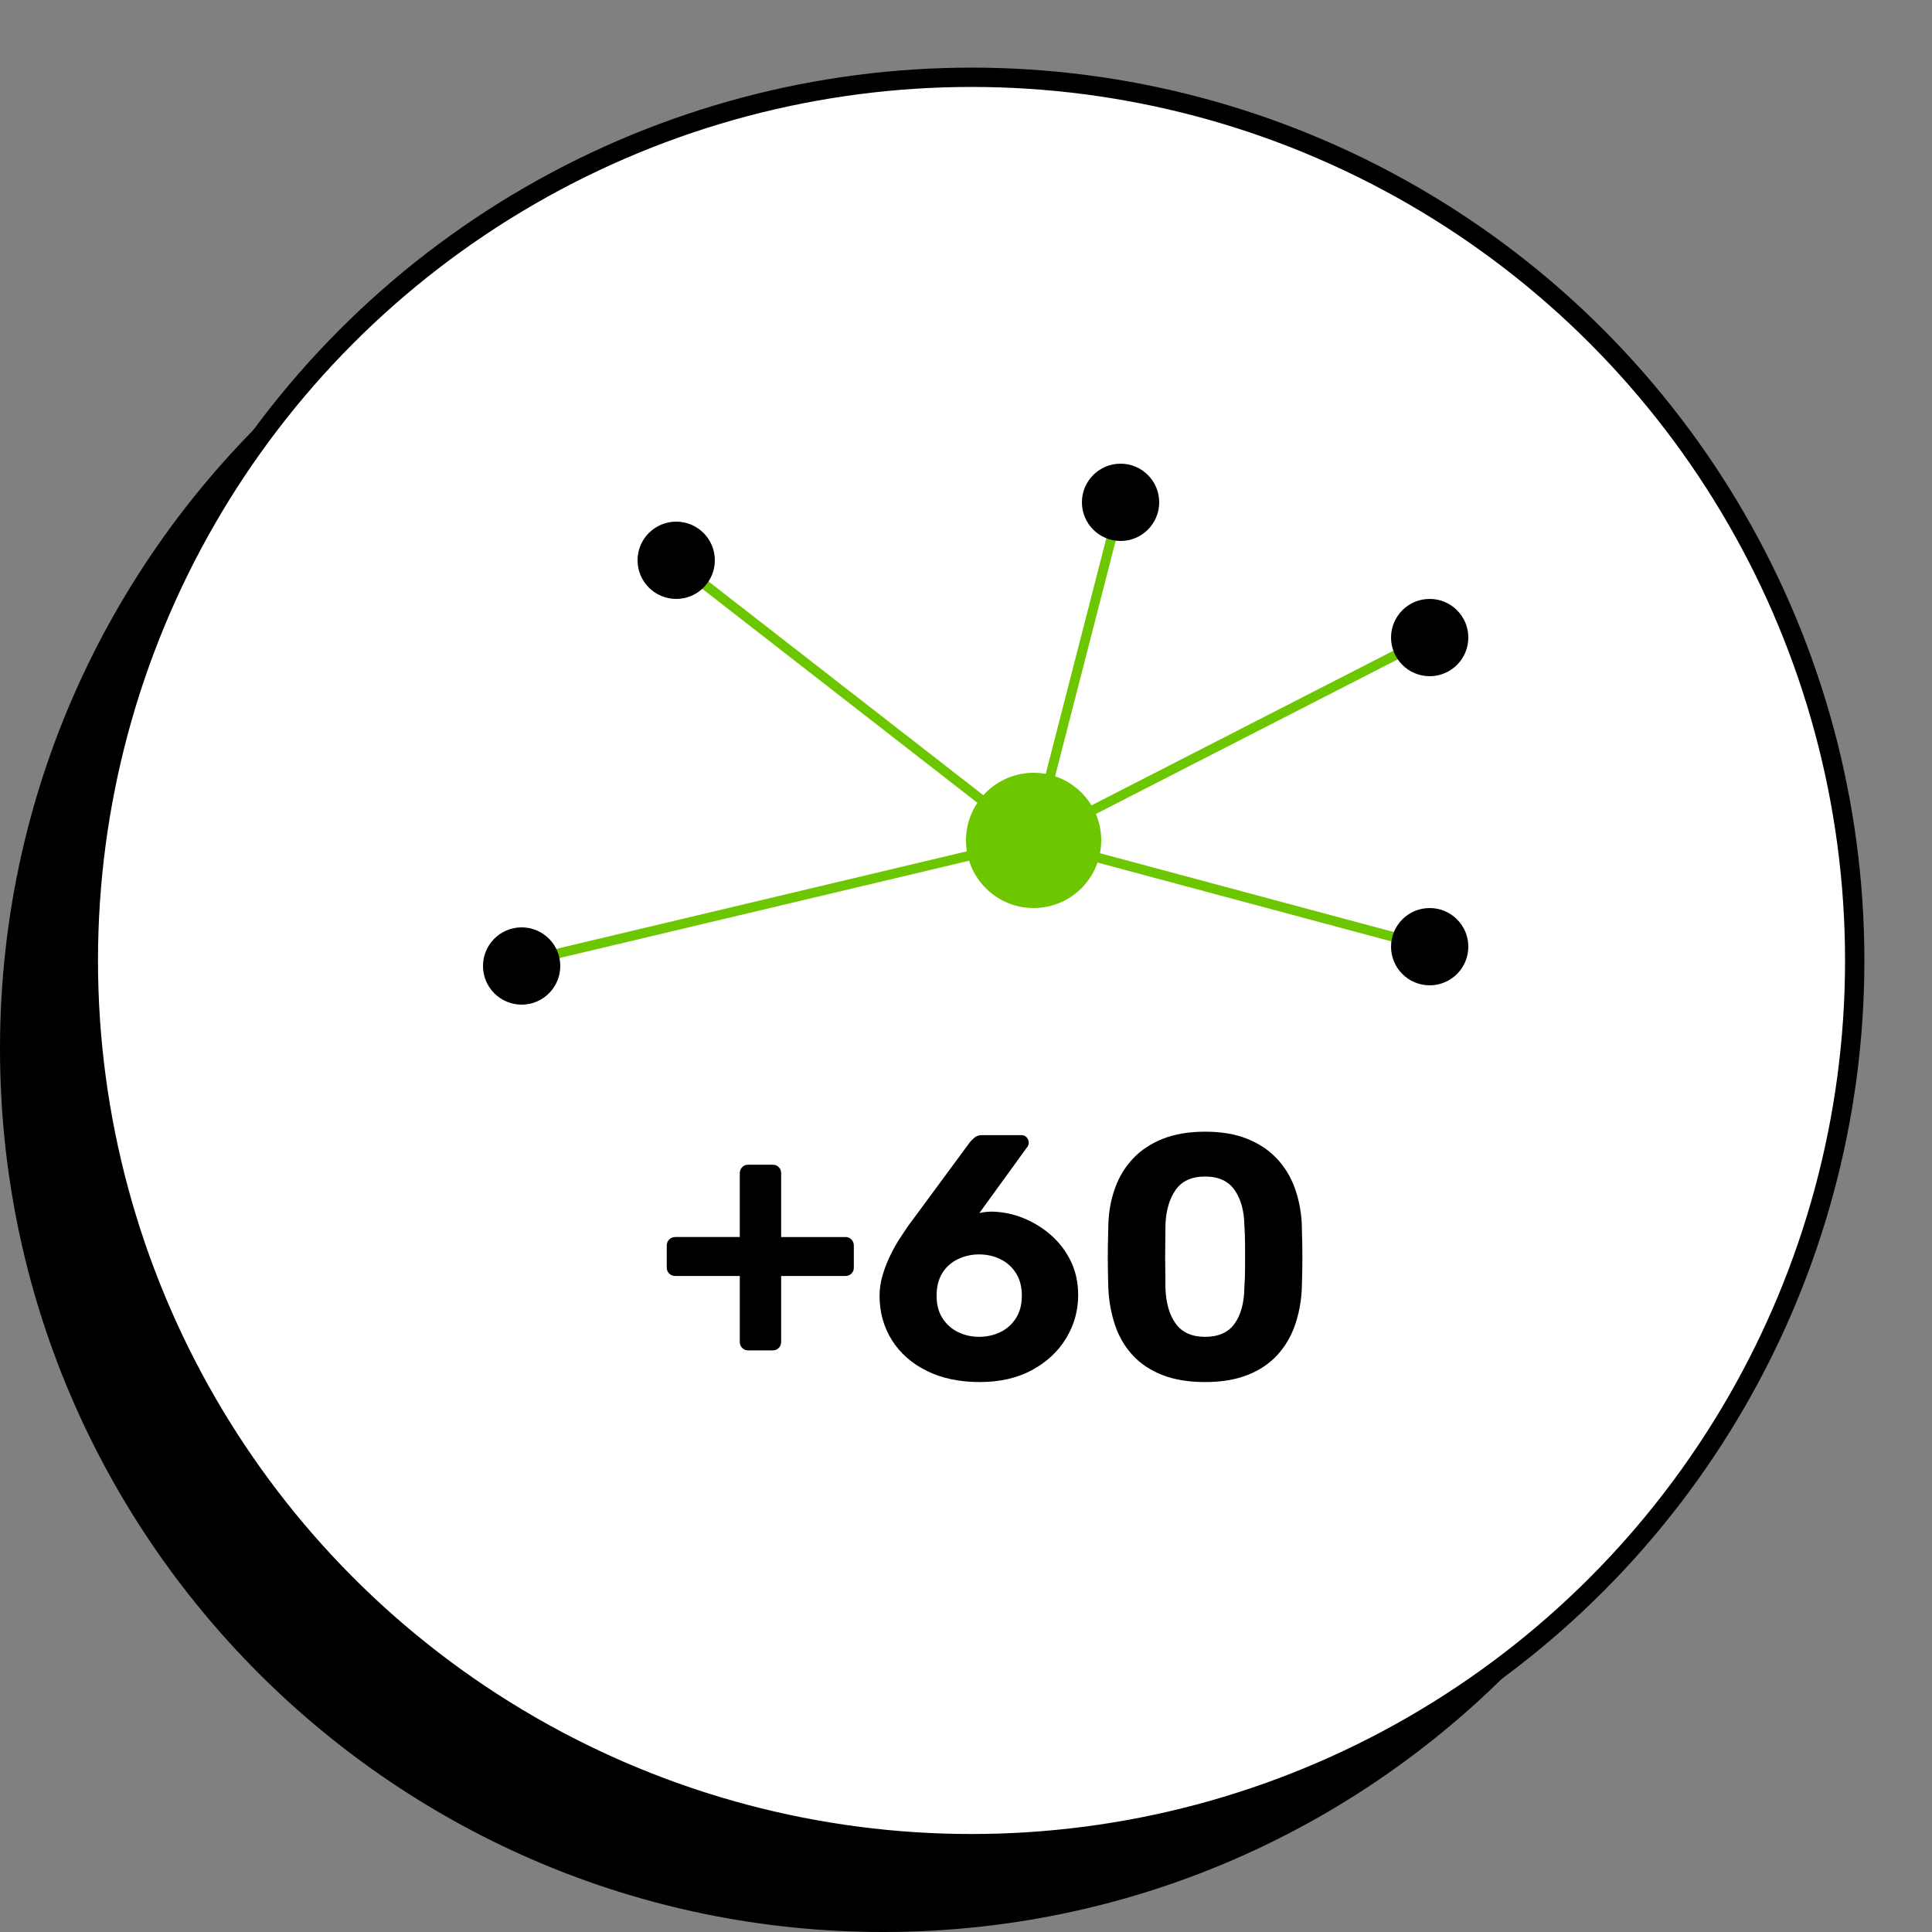 <?xml version="1.0" encoding="utf-8"?>
<!-- Generator: Adobe Illustrator 26.0.3, SVG Export Plug-In . SVG Version: 6.00 Build 0)  -->
<svg version="1.0" xmlns="http://www.w3.org/2000/svg" xmlns:xlink="http://www.w3.org/1999/xlink" x="0px" y="0px" width="100px"
	 height="100px" viewBox="0 0 100 100" style="enable-background:new 0 0 100 100;" xml:space="preserve">
<rect x="0" y="0" width="100" height="100" fill="#808080" stroke="none"/>
<g id="riferimenti">
</g>
<g id="tracciato">
	<circle style="fill:#FFFFFF;stroke:#000000;stroke-miterlimit:10;" cx="50.286" cy="49.714" r="45.714"/>
	<path d="M50.286,95.429c-25.247,0-45.714-20.467-45.714-45.714
		c0-11.46,4.227-21.926,11.193-29.949C6.112,28.146,0,40.498,0,54.286
		C0,79.533,20.467,100,45.714,100c13.787,0,26.139-6.112,34.521-15.765
		C72.212,91.202,61.746,95.429,50.286,95.429z"/>
	<path d="M38.723,69.896c-0.12,0-0.222-0.042-0.306-0.126s-0.126-0.191-0.126-0.324
		v-3.401h-3.33c-0.133,0-0.24-0.042-0.324-0.126s-0.126-0.187-0.126-0.307
		v-1.134c0-0.132,0.042-0.239,0.126-0.324c0.084-0.083,0.191-0.126,0.324-0.126
		h3.33V60.734c0-0.132,0.042-0.239,0.126-0.323s0.186-0.126,0.306-0.126h1.278
		c0.119,0,0.222,0.042,0.306,0.126s0.126,0.191,0.126,0.323v3.294h3.33
		c0.12,0,0.222,0.043,0.306,0.126c0.084,0.085,0.126,0.192,0.126,0.324v1.134
		c0,0.12-0.042,0.223-0.126,0.307s-0.186,0.126-0.306,0.126h-3.33v3.401
		c0,0.133-0.042,0.24-0.126,0.324s-0.187,0.126-0.306,0.126H38.723z"/>
	<path d="M50.71,71.535c-1.044,0-1.956-0.192-2.735-0.576
		c-0.78-0.384-1.384-0.915-1.81-1.593c-0.426-0.679-0.639-1.443-0.639-2.296
		c0-0.359,0.054-0.72,0.162-1.079c0.107-0.36,0.24-0.699,0.396-1.018
		c0.156-0.317,0.315-0.603,0.478-0.854s0.297-0.456,0.405-0.612l3.239-4.393
		c0.048-0.06,0.123-0.135,0.226-0.225c0.102-0.09,0.236-0.135,0.404-0.135
		h2.034c0.108,0,0.198,0.039,0.271,0.117c0.071,0.078,0.107,0.171,0.107,0.278
		c0,0.049-0.009,0.094-0.026,0.136c-0.019,0.042-0.039,0.074-0.063,0.099
		l-2.466,3.402c0.096-0.024,0.204-0.042,0.324-0.055
		c0.119-0.012,0.228-0.018,0.324-0.018c0.575,0.012,1.131,0.129,1.664,0.351
		c0.534,0.223,1.012,0.522,1.432,0.9s0.753,0.825,0.999,1.341
		c0.246,0.517,0.369,1.092,0.369,1.729c0,0.804-0.207,1.548-0.621,2.231
		C54.77,69.951,54.182,70.5,53.419,70.914C52.657,71.328,51.754,71.535,50.71,71.535z
		 M50.675,69.194c0.396,0,0.762-0.081,1.098-0.242
		c0.336-0.162,0.605-0.402,0.81-0.721c0.204-0.317,0.307-0.704,0.307-1.161
		c0-0.468-0.103-0.86-0.307-1.179c-0.204-0.317-0.474-0.558-0.81-0.72
		s-0.702-0.243-1.098-0.243c-0.385,0-0.747,0.081-1.09,0.243
		c-0.342,0.162-0.611,0.402-0.81,0.72c-0.198,0.318-0.297,0.711-0.297,1.179
		c0,0.457,0.102,0.844,0.306,1.161c0.204,0.318,0.474,0.559,0.811,0.721
		C49.93,69.113,50.29,69.194,50.675,69.194z"/>
	<path d="M62.374,71.535c-0.863,0-1.604-0.124-2.223-0.369
		c-0.618-0.246-1.128-0.588-1.53-1.026c-0.402-0.438-0.702-0.947-0.899-1.53
		c-0.198-0.582-0.315-1.202-0.352-1.862c-0.012-0.324-0.021-0.688-0.026-1.089
		c-0.007-0.402-0.007-0.808,0-1.216c0.006-0.407,0.015-0.779,0.026-1.115
		c0.024-0.66,0.141-1.278,0.352-1.854c0.209-0.576,0.519-1.08,0.927-1.512
		c0.407-0.433,0.921-0.771,1.539-1.018c0.618-0.245,1.347-0.368,2.187-0.368
		s1.566,0.123,2.179,0.368c0.611,0.246,1.121,0.585,1.529,1.018
		c0.408,0.432,0.717,0.936,0.928,1.512c0.209,0.576,0.333,1.194,0.368,1.854
		c0.012,0.336,0.021,0.708,0.027,1.115c0.006,0.408,0.006,0.813,0,1.216
		c-0.006,0.401-0.016,0.765-0.027,1.089c-0.035,0.66-0.155,1.28-0.359,1.862
		c-0.204,0.583-0.508,1.093-0.909,1.53c-0.402,0.438-0.912,0.78-1.53,1.026
		C63.961,71.411,63.227,71.535,62.374,71.535z M62.374,69.194
		c0.696,0,1.206-0.228,1.53-0.684s0.492-1.074,0.504-1.854
		c0.024-0.348,0.036-0.707,0.036-1.079s0-0.744,0-1.116s-0.012-0.72-0.036-1.044
		c-0.012-0.744-0.18-1.351-0.504-1.818s-0.834-0.702-1.53-0.702
		s-1.206,0.234-1.529,0.702c-0.324,0.468-0.498,1.074-0.522,1.818
		c0,0.324-0.003,0.672-0.009,1.044c-0.007,0.372-0.007,0.744,0,1.116
		c0.006,0.372,0.009,0.731,0.009,1.079c0.024,0.78,0.201,1.398,0.531,1.854
		S61.69,69.194,62.374,69.194z"/>
	<polyline style="fill:none;stroke:#6DC700;stroke-width:0.5;stroke-miterlimit:10;" points="58,26 53.5,43.5 35.5,29.5 	"/>
	<polyline style="fill:none;stroke:#6DC700;stroke-width:0.5;stroke-miterlimit:10;" points="74,49 53.5,43.5 74,33 	"/>
	<line style="fill:none;stroke:#6DC700;stroke-width:0.5;stroke-miterlimit:10;" x1="26.14" y1="50" x2="53.5" y2="43.5"/>
	<circle style="fill:#6DC700;" cx="53.5" cy="43.5" r="3.5"/>
	<circle cx="74" cy="49" r="2"/>
	<circle cx="74" cy="33" r="2"/>
	<circle cx="58" cy="26" r="2"/>
	<circle cx="35" cy="29" r="2"/>
	<circle cx="27" cy="50" r="2"/>
</g>
<g id="Livello_3">
</g>
</svg>
